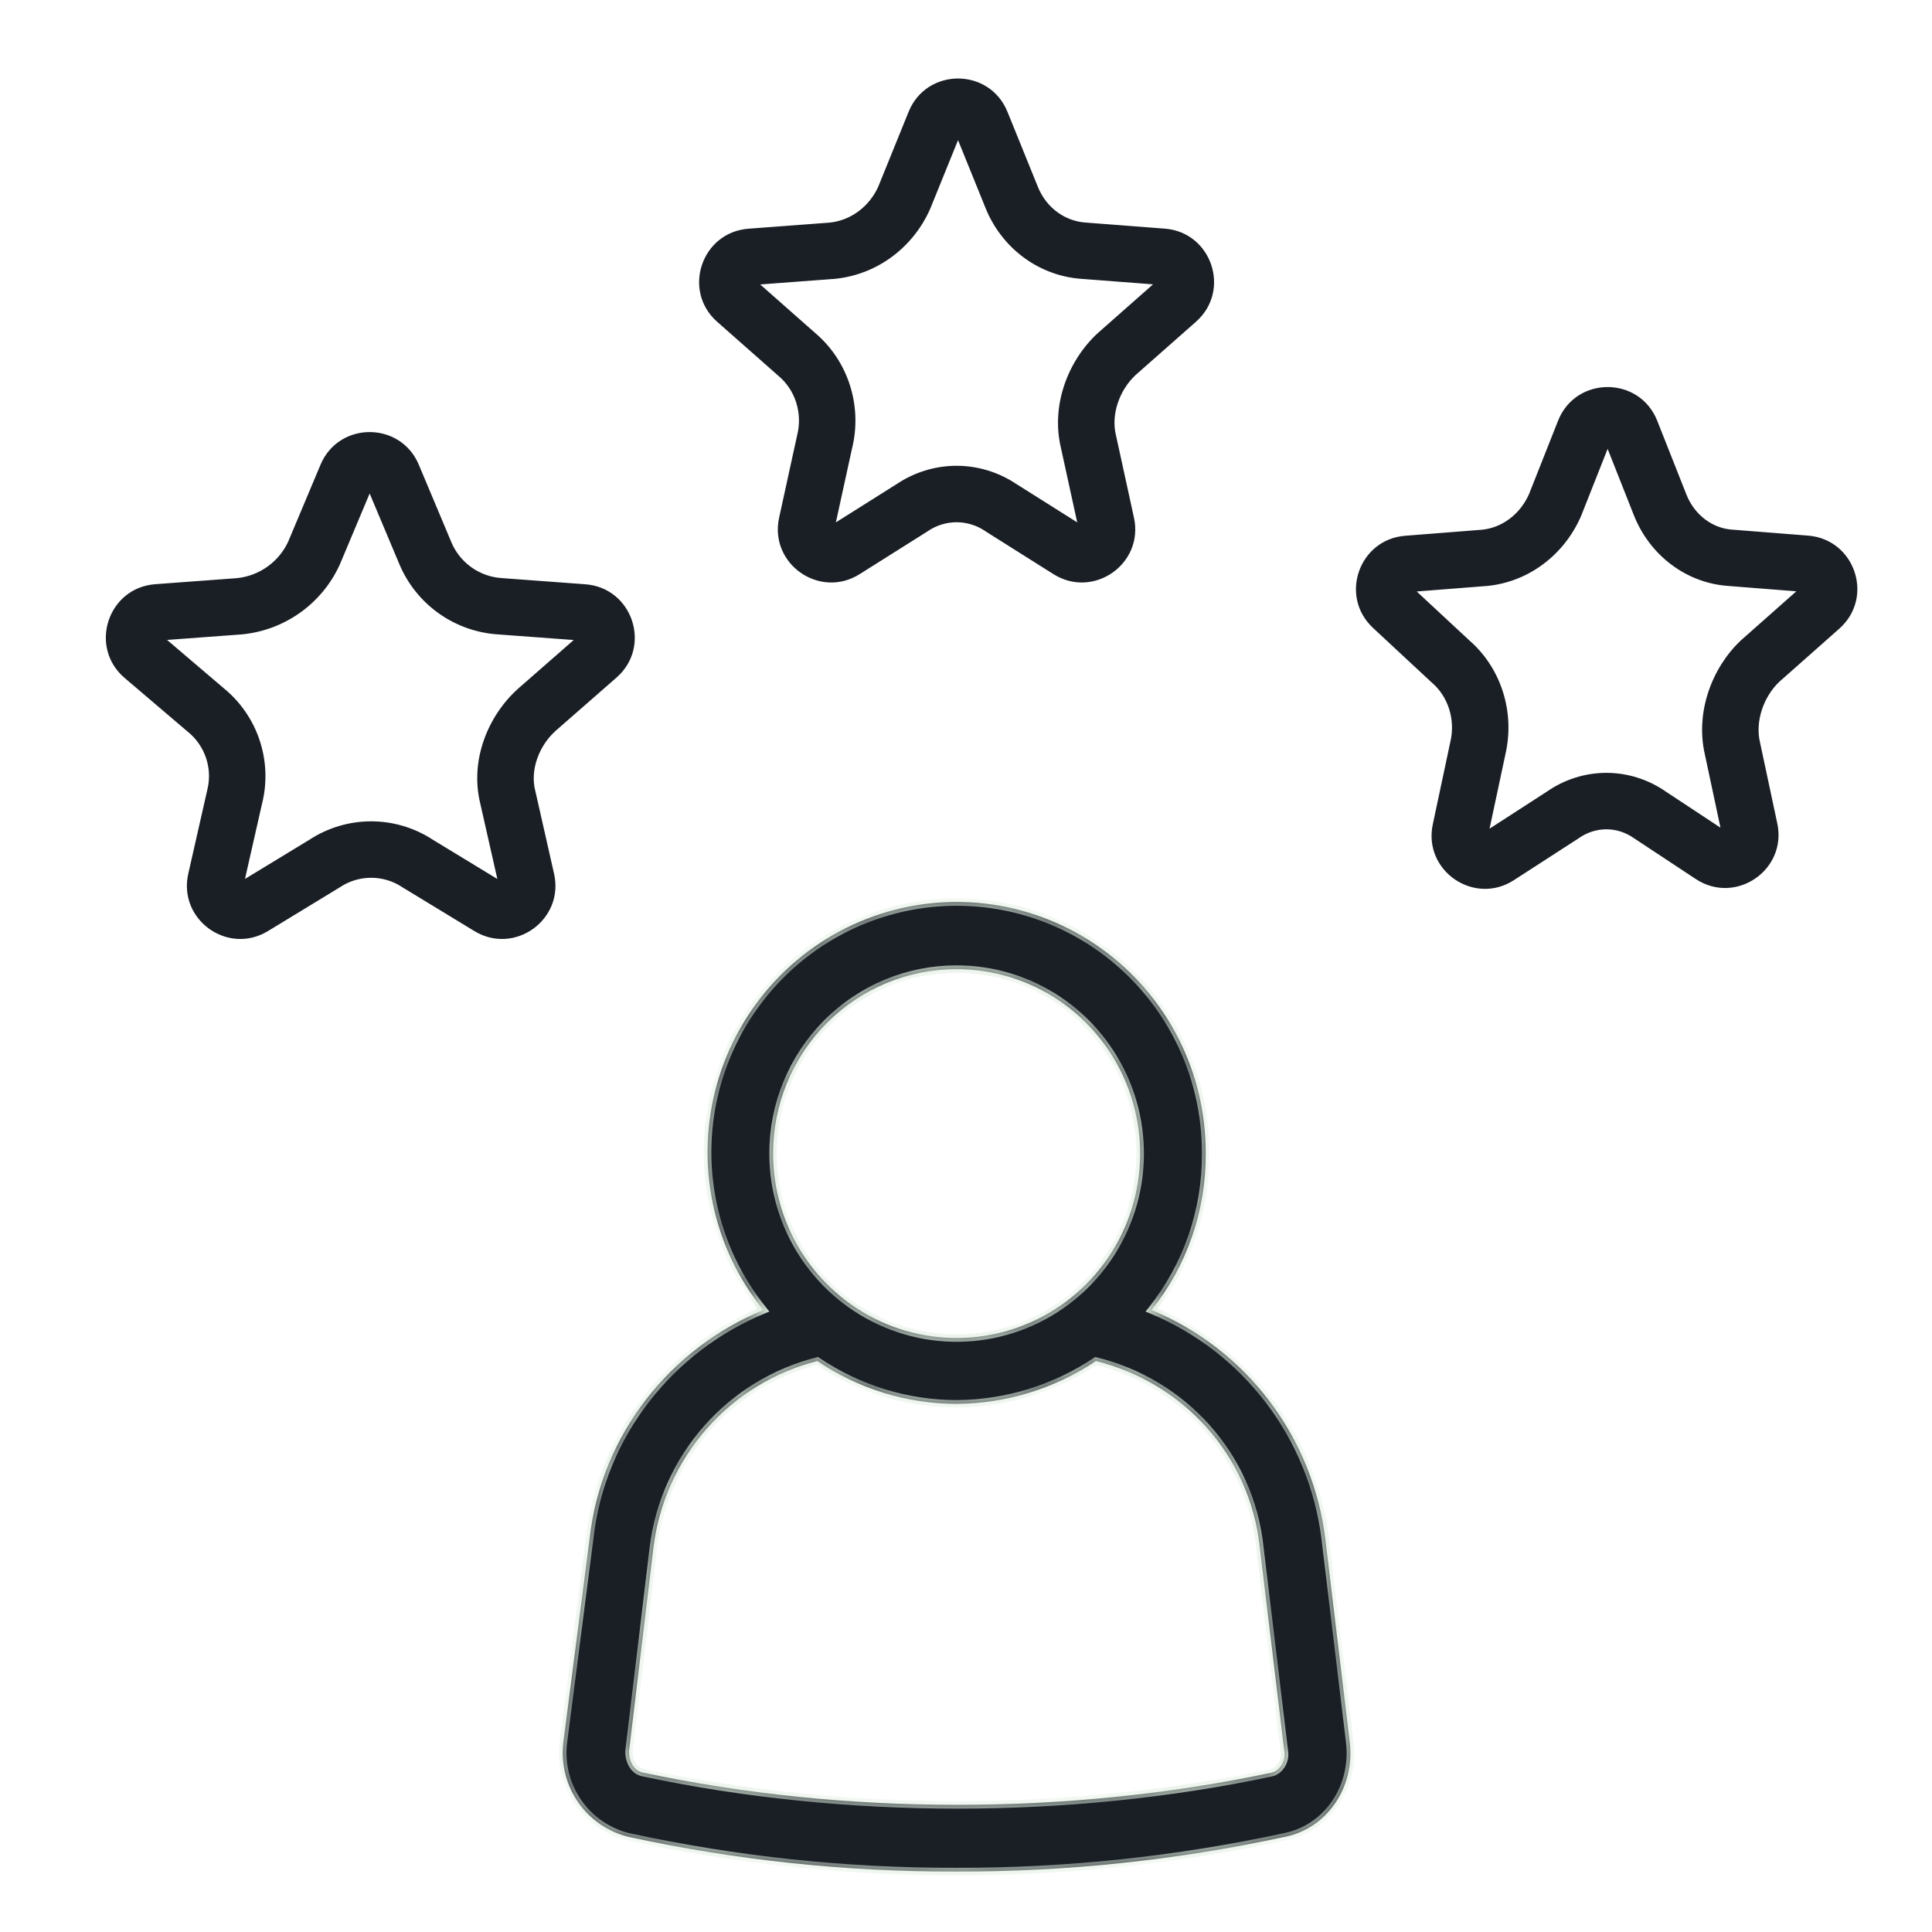 <svg width="77" height="77" viewBox="0 0 77 77" fill="none" xmlns="http://www.w3.org/2000/svg">
<g clip-path="url(#clip0_2_24567)">
<mask id="path-1-inside-1_2_24567" fill="white">
<path d="M52.82 61.333C52.573 59.333 51.803 57.434 50.586 55.831C49.37 54.228 47.752 52.979 45.898 52.211C47.308 50.443 48.069 48.241 48.053 45.976C48.061 44.377 47.687 42.799 46.962 41.376C46.236 39.953 45.181 38.725 43.885 37.798C42.589 36.87 41.09 36.269 39.514 36.045C37.939 35.822 36.333 35.982 34.832 36.513C33.331 37.044 31.979 37.929 30.889 39.095C29.8 40.261 29.006 41.673 28.573 43.212C28.141 44.751 28.083 46.371 28.404 47.938C28.726 49.504 29.417 50.969 30.42 52.211C26.763 53.72 23.955 57.133 23.498 61.333L22.448 69.471C22.354 70.308 22.568 71.151 23.05 71.841C23.532 72.53 24.249 73.018 25.065 73.212C29.357 74.142 33.736 74.604 38.126 74.591C42.516 74.601 46.895 74.138 51.187 73.212C52.885 72.884 53.995 71.243 53.799 69.471L52.82 61.333ZM38.126 38.626C39.573 38.626 40.987 39.057 42.19 39.864C43.392 40.672 44.33 41.82 44.884 43.163C45.437 44.506 45.582 45.984 45.3 47.41C45.018 48.836 44.321 50.145 43.298 51.173C42.275 52.201 40.972 52.901 39.553 53.185C38.134 53.469 36.664 53.323 35.327 52.767C33.991 52.21 32.848 51.268 32.045 50.06C31.241 48.851 30.812 47.43 30.812 45.976C30.81 45.01 30.998 44.054 31.366 43.161C31.733 42.269 32.271 41.458 32.951 40.775C33.63 40.092 34.437 39.551 35.325 39.182C36.213 38.813 37.165 38.624 38.126 38.626ZM50.665 70.652C42.632 72.359 33.685 72.359 25.653 70.652C25.261 70.587 25.07 70.193 25.07 69.799L26.045 61.661C26.263 59.908 27.004 58.262 28.169 56.939C29.334 55.615 30.87 54.676 32.575 54.245C34.216 55.355 36.148 55.949 38.126 55.951C40.102 55.939 42.032 55.346 43.677 54.245C47.138 55.098 49.816 57.986 50.208 61.661L51.187 69.799C51.252 70.193 50.991 70.587 50.665 70.652Z"/>
</mask>
<path d="M52.82 61.333C52.573 59.333 51.803 57.434 50.586 55.831C49.37 54.228 47.752 52.979 45.898 52.211C47.308 50.443 48.069 48.241 48.053 45.976C48.061 44.377 47.687 42.799 46.962 41.376C46.236 39.953 45.181 38.725 43.885 37.798C42.589 36.87 41.09 36.269 39.514 36.045C37.939 35.822 36.333 35.982 34.832 36.513C33.331 37.044 31.979 37.929 30.889 39.095C29.8 40.261 29.006 41.673 28.573 43.212C28.141 44.751 28.083 46.371 28.404 47.938C28.726 49.504 29.417 50.969 30.42 52.211C26.763 53.72 23.955 57.133 23.498 61.333L22.448 69.471C22.354 70.308 22.568 71.151 23.05 71.841C23.532 72.53 24.249 73.018 25.065 73.212C29.357 74.142 33.736 74.604 38.126 74.591C42.516 74.601 46.895 74.138 51.187 73.212C52.885 72.884 53.995 71.243 53.799 69.471L52.82 61.333ZM38.126 38.626C39.573 38.626 40.987 39.057 42.19 39.864C43.392 40.672 44.33 41.82 44.884 43.163C45.437 44.506 45.582 45.984 45.3 47.41C45.018 48.836 44.321 50.145 43.298 51.173C42.275 52.201 40.972 52.901 39.553 53.185C38.134 53.469 36.664 53.323 35.327 52.767C33.991 52.21 32.848 51.268 32.045 50.06C31.241 48.851 30.812 47.43 30.812 45.976C30.81 45.01 30.998 44.054 31.366 43.161C31.733 42.269 32.271 41.458 32.951 40.775C33.63 40.092 34.437 39.551 35.325 39.182C36.213 38.813 37.165 38.624 38.126 38.626ZM50.665 70.652C42.632 72.359 33.685 72.359 25.653 70.652C25.261 70.587 25.07 70.193 25.07 69.799L26.045 61.661C26.263 59.908 27.004 58.262 28.169 56.939C29.334 55.615 30.87 54.676 32.575 54.245C34.216 55.355 36.148 55.949 38.126 55.951C40.102 55.939 42.032 55.346 43.677 54.245C47.138 55.098 49.816 57.986 50.208 61.661L51.187 69.799C51.252 70.193 50.991 70.587 50.665 70.652Z" fill="#1A1F26"/>
<path d="M52.82 61.333L52.969 61.315L52.969 61.315L52.82 61.333ZM45.898 52.211L45.78 52.117L45.656 52.273L45.84 52.349L45.898 52.211ZM48.053 45.976L47.903 45.975L47.903 45.977L48.053 45.976ZM30.42 52.211L30.477 52.349L30.663 52.273L30.537 52.116L30.42 52.211ZM23.498 61.333L23.646 61.352L23.647 61.349L23.498 61.333ZM22.448 69.471L22.299 69.452L22.299 69.454L22.448 69.471ZM25.065 73.212L25.03 73.358L25.033 73.358L25.065 73.212ZM38.126 74.591L38.127 74.441L38.126 74.441L38.126 74.591ZM51.187 73.212L51.159 73.064L51.156 73.065L51.187 73.212ZM53.799 69.471L53.949 69.454L53.948 69.453L53.799 69.471ZM38.126 38.626L38.126 38.776H38.126V38.626ZM30.812 45.976L30.962 45.976L30.962 45.976L30.812 45.976ZM50.665 70.652L50.635 70.505L50.634 70.505L50.665 70.652ZM25.653 70.652L25.684 70.505L25.678 70.504L25.653 70.652ZM25.07 69.799L24.921 69.781L24.92 69.79V69.799H25.07ZM26.045 61.661L25.896 61.642L25.896 61.643L26.045 61.661ZM32.575 54.245L32.659 54.121L32.604 54.083L32.538 54.1L32.575 54.245ZM38.126 55.951L38.126 56.101L38.127 56.101L38.126 55.951ZM43.677 54.245L43.713 54.099L43.649 54.084L43.594 54.12L43.677 54.245ZM50.208 61.661L50.058 61.677L50.059 61.679L50.208 61.661ZM51.187 69.799L51.038 69.817L51.039 69.824L51.187 69.799ZM52.969 61.315C52.719 59.288 51.938 57.364 50.706 55.74L50.467 55.922C51.667 57.503 52.428 59.377 52.671 61.351L52.969 61.315ZM50.706 55.74C49.473 54.116 47.834 52.85 45.955 52.072L45.84 52.349C47.67 53.107 49.267 54.34 50.467 55.922L50.706 55.74ZM46.015 52.304C47.447 50.51 48.219 48.275 48.203 45.975L47.903 45.977C47.919 48.208 47.169 50.377 45.78 52.117L46.015 52.304ZM48.203 45.977C48.211 44.354 47.831 42.752 47.095 41.308L46.828 41.444C47.542 42.846 47.911 44.4 47.903 45.975L48.203 45.977ZM47.095 41.308C46.359 39.863 45.288 38.617 43.972 37.676L43.798 37.919C45.074 38.833 46.114 40.042 46.828 41.444L47.095 41.308ZM43.972 37.676C42.657 36.734 41.135 36.124 39.535 35.897L39.493 36.194C41.045 36.414 42.521 37.006 43.798 37.919L43.972 37.676ZM39.535 35.897C37.936 35.67 36.305 35.833 34.782 36.371L34.882 36.654C36.36 36.132 37.941 35.974 39.493 36.194L39.535 35.897ZM34.782 36.371C33.258 36.91 31.885 37.809 30.78 38.993L30.999 39.197C32.072 38.049 33.403 37.177 34.882 36.654L34.782 36.371ZM30.78 38.993C29.674 40.176 28.868 41.609 28.429 43.171L28.718 43.252C29.144 41.736 29.926 40.346 30.999 39.197L30.78 38.993ZM28.429 43.171C27.99 44.733 27.931 46.378 28.258 47.968L28.551 47.907C28.235 46.365 28.292 44.768 28.718 43.252L28.429 43.171ZM28.258 47.968C28.584 49.557 29.285 51.045 30.303 52.305L30.537 52.116C29.549 50.894 28.868 49.45 28.551 47.907L28.258 47.968ZM30.363 52.072C26.659 53.601 23.812 57.058 23.349 61.317L23.647 61.349C24.098 57.207 26.867 53.839 30.477 52.349L30.363 52.072ZM23.349 61.314L22.299 69.452L22.597 69.49L23.646 61.352L23.349 61.314ZM22.299 69.454C22.2 70.328 22.424 71.207 22.927 71.927L23.173 71.755C22.712 71.095 22.507 70.289 22.597 69.488L22.299 69.454ZM22.927 71.927C23.43 72.646 24.178 73.155 25.03 73.358L25.1 73.066C24.32 72.88 23.634 72.414 23.173 71.755L22.927 71.927ZM25.033 73.358C29.336 74.291 33.725 74.754 38.127 74.741L38.126 74.441C33.746 74.454 29.378 73.993 25.097 73.065L25.033 73.358ZM38.126 74.741C42.527 74.751 46.916 74.287 51.219 73.358L51.156 73.065C46.874 73.989 42.506 74.451 38.127 74.441L38.126 74.741ZM51.216 73.359C52.998 73.014 54.152 71.296 53.949 69.454L53.65 69.487C53.839 71.19 52.772 72.753 51.159 73.064L51.216 73.359ZM53.948 69.453L52.969 61.315L52.671 61.351L53.651 69.489L53.948 69.453ZM38.126 38.776C39.543 38.776 40.928 39.198 42.106 39.989L42.273 39.74C41.046 38.916 39.603 38.475 38.126 38.475V38.776ZM42.106 39.989C43.284 40.78 44.203 41.904 44.745 43.22L45.022 43.106C44.457 41.736 43.501 40.564 42.273 39.74L42.106 39.989ZM44.745 43.22C45.287 44.536 45.429 45.984 45.153 47.381L45.447 47.439C45.735 45.984 45.587 44.476 45.022 43.106L44.745 43.22ZM45.153 47.381C44.876 48.778 44.194 50.061 43.192 51.068L43.404 51.279C44.448 50.23 45.159 48.894 45.447 47.439L45.153 47.381ZM43.192 51.068C42.19 52.075 40.913 52.76 39.524 53.038L39.583 53.332C41.031 53.043 42.361 52.328 43.404 51.279L43.192 51.068ZM39.524 53.038C38.134 53.316 36.694 53.173 35.385 52.628L35.27 52.905C36.633 53.473 38.134 53.622 39.583 53.332L39.524 53.038ZM35.385 52.628C34.076 52.083 32.957 51.161 32.169 49.977L31.92 50.143C32.74 51.376 33.906 52.337 35.27 52.905L35.385 52.628ZM32.169 49.977C31.382 48.792 30.962 47.4 30.962 45.976H30.662C30.662 47.459 31.1 48.909 31.92 50.143L32.169 49.977ZM30.962 45.976C30.96 45.03 31.145 44.093 31.504 43.218L31.227 43.104C30.852 44.015 30.66 44.991 30.662 45.976L30.962 45.976ZM31.504 43.218C31.864 42.344 32.392 41.55 33.057 40.881L32.844 40.669C32.151 41.366 31.601 42.194 31.227 43.104L31.504 43.218ZM33.057 40.881C33.723 40.212 34.513 39.682 35.383 39.32L35.268 39.043C34.361 39.42 33.538 39.972 32.844 40.669L33.057 40.881ZM35.383 39.32C36.253 38.959 37.185 38.774 38.126 38.776L38.126 38.475C37.146 38.474 36.174 38.667 35.268 39.043L35.383 39.32ZM50.634 70.505C42.622 72.207 33.696 72.207 25.684 70.505L25.622 70.799C33.675 72.51 42.643 72.51 50.696 70.799L50.634 70.505ZM25.678 70.504C25.392 70.457 25.22 70.161 25.22 69.799H24.92C24.92 70.224 25.129 70.717 25.628 70.8L25.678 70.504ZM25.219 69.817L26.194 61.679L25.896 61.643L24.921 69.781L25.219 69.817ZM26.194 61.68C26.409 59.956 27.136 58.338 28.282 57.038L28.057 56.84C26.871 58.185 26.118 59.859 25.896 61.642L26.194 61.68ZM28.282 57.038C29.427 55.737 30.936 54.815 32.612 54.391L32.538 54.1C30.804 54.539 29.242 55.493 28.057 56.84L28.282 57.038ZM32.491 54.369C34.157 55.496 36.118 56.099 38.126 56.101L38.126 55.801C36.178 55.799 34.275 55.214 32.659 54.121L32.491 54.369ZM38.127 56.101C40.133 56.089 42.091 55.487 43.761 54.37L43.594 54.12C41.973 55.205 40.072 55.789 38.125 55.801L38.127 56.101ZM43.641 54.391C47.044 55.23 49.674 58.067 50.059 61.677L50.357 61.645C49.958 57.904 47.233 54.967 43.713 54.099L43.641 54.391ZM50.059 61.679L51.038 69.817L51.336 69.781L50.356 61.643L50.059 61.679ZM51.039 69.824C51.065 69.981 51.026 70.141 50.946 70.269C50.865 70.398 50.75 70.482 50.635 70.505L50.694 70.799C50.906 70.757 51.085 70.611 51.2 70.428C51.315 70.245 51.374 70.011 51.335 69.775L51.039 69.824Z" fill="#DEECDE" mask="url(#path-1-inside-1_2_24567)"/>
<path fill-rule="evenodd" clip-rule="evenodd" d="M36.329 4.502C37.004 2.838 39.361 2.838 40.036 4.502L41.252 7.502L41.253 7.502C41.425 7.927 41.706 8.289 42.06 8.551C42.413 8.812 42.827 8.964 43.253 8.994L43.26 8.995L46.412 9.236C48.175 9.372 48.908 11.56 47.582 12.73L45.175 14.855C44.497 15.49 44.144 16.501 44.353 17.367L44.355 17.378L44.357 17.388L45.072 20.657C45.451 22.39 43.553 23.722 42.052 22.776L39.377 21.09L39.361 21.08L39.346 21.07C38.98 20.82 38.556 20.689 38.124 20.689C37.693 20.689 37.268 20.82 36.902 21.07L36.887 21.08L36.871 21.09L34.194 22.777C32.693 23.723 30.795 22.391 31.174 20.657L31.889 17.388L31.892 17.375L31.895 17.362C32.006 16.911 31.99 16.435 31.848 15.993C31.706 15.552 31.445 15.167 31.103 14.882L31.092 14.873L31.082 14.864L28.668 12.734C27.341 11.563 28.077 9.372 29.842 9.24L33.091 8.996C33.519 8.949 33.931 8.788 34.287 8.525C34.643 8.261 34.931 7.904 35.119 7.486L36.329 4.502ZM39.399 8.254L38.182 5.254L36.966 8.254L36.96 8.269L36.953 8.283C36.627 9.018 36.119 9.657 35.476 10.132C34.833 10.608 34.078 10.904 33.285 10.986L33.27 10.988L33.256 10.989L29.991 11.234L32.395 13.355C33.028 13.886 33.497 14.59 33.752 15.38C34.006 16.171 34.037 17.02 33.84 17.827L33.128 21.085L35.79 19.407C36.481 18.94 37.292 18.689 38.124 18.689C38.956 18.689 39.767 18.94 40.458 19.407L43.118 21.084L42.406 17.825C42.009 16.161 42.687 14.435 43.823 13.381L43.832 13.372L43.842 13.364L46.259 11.231L43.114 10.989L43.11 10.989C42.301 10.932 41.525 10.643 40.87 10.159C40.215 9.674 39.707 9.013 39.399 8.254L39.399 8.254ZM12.889 18.571C13.575 16.937 15.89 16.937 16.577 18.571L17.875 21.66L17.875 21.661C18.052 22.082 18.343 22.447 18.716 22.712C19.089 22.978 19.528 23.134 19.985 23.164L19.994 23.164L19.994 23.164L23.32 23.411C25.09 23.542 25.825 25.742 24.489 26.91L22.064 29.032C21.352 29.672 20.995 30.678 21.208 31.529L21.21 31.54L21.213 31.551L21.96 34.85C22.35 36.573 20.479 37.919 18.97 37L16.123 35.268L16.108 35.259L16.093 35.249C15.707 34.995 15.255 34.859 14.792 34.859C14.33 34.859 13.878 34.995 13.492 35.249L13.476 35.259L13.461 35.268L10.616 37C9.107 37.918 7.235 36.572 7.626 34.849L8.374 31.55L8.377 31.537L8.38 31.524C8.494 31.078 8.477 30.61 8.332 30.173C8.186 29.737 7.918 29.351 7.559 29.063L7.548 29.054L7.538 29.045L5.049 26.924C3.688 25.765 4.415 23.539 6.198 23.407L9.465 23.166C9.922 23.117 10.359 22.952 10.733 22.685C11.106 22.418 11.404 22.06 11.598 21.644L12.889 18.571ZM14.733 19.345L13.435 22.435L13.428 22.45L13.421 22.465C13.082 23.203 12.556 23.84 11.895 24.312C11.234 24.784 10.461 25.075 9.653 25.157L9.64 25.158L9.627 25.159L6.346 25.402L8.824 27.514C9.476 28.042 9.964 28.745 10.229 29.541C10.494 30.337 10.526 31.192 10.321 32.005L9.576 35.291L12.407 33.568C13.116 33.106 13.945 32.859 14.792 32.859C15.639 32.859 16.468 33.106 17.177 33.568L20.009 35.292L19.265 32.003C18.849 30.322 19.562 28.588 20.733 27.539L20.742 27.531L20.742 27.531L23.172 25.405L19.851 25.159C19.025 25.105 18.23 24.821 17.556 24.341C16.88 23.86 16.352 23.2 16.031 22.435L16.031 22.435L14.733 19.345ZM65.932 16.815C65.265 15.129 62.879 15.129 62.213 16.815L61.059 19.733C60.874 20.153 60.593 20.509 60.249 20.77C59.906 21.031 59.51 21.188 59.102 21.234L56.013 21.477C54.277 21.614 53.533 23.75 54.808 24.936L57.119 27.084L57.135 27.099L57.151 27.113C57.482 27.395 57.737 27.78 57.876 28.225C58.016 28.67 58.032 29.15 57.923 29.606L57.92 29.619L57.917 29.632L57.226 32.878C56.855 34.619 58.773 35.941 60.268 34.974L62.824 33.322L62.839 33.312L62.855 33.301C63.207 33.055 63.613 32.927 64.023 32.927C64.432 32.927 64.838 33.055 65.191 33.301L65.202 33.309L65.213 33.317L67.653 34.929C69.147 35.916 71.085 34.594 70.712 32.843L70.027 29.631L70.025 29.621L70.022 29.611C69.816 28.735 70.165 27.72 70.821 27.088L73.223 24.963C74.544 23.793 73.814 21.61 72.054 21.471L69.028 21.233L69.021 21.233C68.615 21.204 68.219 21.055 67.878 20.796C67.536 20.537 67.261 20.176 67.093 19.749L67.092 19.748L65.932 16.815ZM62.912 20.484L64.072 17.55L65.233 20.484L65.233 20.484C65.532 21.241 66.027 21.902 66.669 22.39C67.311 22.877 68.075 23.169 68.874 23.227L68.878 23.227L71.897 23.465L69.481 25.603L69.468 25.615L69.454 25.628C68.343 26.685 67.689 28.406 68.073 30.058L68.756 33.26L66.326 31.655C65.647 31.183 64.847 30.927 64.023 30.927C63.201 30.927 62.402 31.182 61.724 31.652L59.182 33.295L59.871 30.06C60.061 29.257 60.032 28.413 59.784 27.626C59.538 26.841 59.084 26.139 58.467 25.606L56.17 23.471L59.274 23.227L59.288 23.226L59.302 23.224C60.084 23.141 60.827 22.842 61.458 22.363C62.088 21.886 62.583 21.246 62.9 20.513L62.906 20.499L62.912 20.484Z" fill="#1A1F26"/>
<path d="M40.036 4.502L39.92 4.549L39.92 4.549L40.036 4.502ZM36.329 4.502L36.445 4.549L36.445 4.549L36.329 4.502ZM41.252 7.502L41.368 7.455L41.368 7.455L41.252 7.502ZM41.253 7.502L41.137 7.549L41.137 7.549L41.253 7.502ZM42.06 8.551L42.134 8.45L42.134 8.45L42.06 8.551ZM43.253 8.994L43.244 9.119L43.244 9.119L43.253 8.994ZM43.26 8.995L43.27 8.87L43.269 8.87L43.26 8.995ZM46.412 9.236L46.403 9.361L46.403 9.361L46.412 9.236ZM47.582 12.73L47.5 12.636L47.5 12.636L47.582 12.73ZM45.175 14.855L45.092 14.761L45.09 14.763L45.175 14.855ZM44.353 17.367L44.231 17.396L44.231 17.396L44.353 17.367ZM44.355 17.378L44.477 17.351L44.477 17.348L44.355 17.378ZM44.357 17.388L44.235 17.415L44.235 17.415L44.357 17.388ZM45.072 20.657L44.95 20.683L44.95 20.683L45.072 20.657ZM42.052 22.776L41.985 22.882L41.985 22.882L42.052 22.776ZM39.377 21.09L39.31 21.196L39.31 21.196L39.377 21.09ZM39.361 21.08L39.291 21.183L39.295 21.186L39.361 21.08ZM39.346 21.07L39.276 21.173L39.276 21.173L39.346 21.07ZM36.902 21.07L36.831 20.967L36.831 20.967L36.902 21.07ZM36.887 21.08L36.953 21.186L36.957 21.183L36.887 21.08ZM36.871 21.09L36.804 20.984L36.804 20.984L36.871 21.09ZM34.194 22.777L34.128 22.671L34.128 22.671L34.194 22.777ZM31.174 20.657L31.296 20.684L31.296 20.684L31.174 20.657ZM31.889 17.388L31.767 17.361L31.767 17.361L31.889 17.388ZM31.892 17.375L31.77 17.345L31.77 17.348L31.892 17.375ZM31.895 17.362L32.016 17.392L32.016 17.392L31.895 17.362ZM31.848 15.993L31.729 16.032L31.729 16.032L31.848 15.993ZM31.103 14.882L31.183 14.786L31.183 14.786L31.103 14.882ZM31.092 14.873L31.01 14.967L31.012 14.969L31.092 14.873ZM31.082 14.864L31.164 14.77L31.164 14.77L31.082 14.864ZM28.668 12.734L28.751 12.64L28.751 12.64L28.668 12.734ZM29.842 9.24L29.851 9.364L29.851 9.364L29.842 9.24ZM33.091 8.996L33.1 9.12L33.104 9.12L33.091 8.996ZM34.287 8.525L34.361 8.625L34.361 8.625L34.287 8.525ZM35.119 7.486L35.233 7.537L35.235 7.533L35.119 7.486ZM38.182 5.254L38.298 5.207L38.182 4.921L38.067 5.207L38.182 5.254ZM39.399 8.254L39.515 8.207L39.515 8.207L39.399 8.254ZM36.966 8.254L36.85 8.207L36.85 8.207L36.966 8.254ZM36.96 8.269L37.074 8.319L37.076 8.316L36.96 8.269ZM36.953 8.283L36.839 8.233L36.839 8.233L36.953 8.283ZM35.476 10.132L35.402 10.032L35.402 10.032L35.476 10.132ZM33.285 10.986L33.272 10.862L33.272 10.862L33.285 10.986ZM33.27 10.988L33.28 11.113L33.283 11.112L33.27 10.988ZM33.256 10.989L33.266 11.114L33.266 11.114L33.256 10.989ZM29.991 11.234L29.982 11.11L29.686 11.132L29.909 11.328L29.991 11.234ZM32.395 13.355L32.312 13.449L32.315 13.451L32.395 13.355ZM33.752 15.38L33.633 15.419L33.633 15.419L33.752 15.38ZM33.84 17.827L33.719 17.798L33.718 17.801L33.84 17.827ZM33.128 21.085L33.006 21.058L32.942 21.349L33.195 21.19L33.128 21.085ZM35.79 19.407L35.857 19.513L35.86 19.511L35.79 19.407ZM40.458 19.407L40.388 19.511L40.391 19.513L40.458 19.407ZM43.118 21.084L43.052 21.19L43.304 21.349L43.24 21.057L43.118 21.084ZM42.406 17.825L42.528 17.798L42.527 17.796L42.406 17.825ZM43.823 13.381L43.908 13.472L43.908 13.472L43.823 13.381ZM43.832 13.372L43.749 13.278L43.747 13.281L43.832 13.372ZM43.842 13.364L43.924 13.458L43.924 13.458L43.842 13.364ZM46.259 11.231L46.342 11.324L46.564 11.129L46.269 11.106L46.259 11.231ZM43.114 10.989L43.124 10.865L43.123 10.865L43.114 10.989ZM43.11 10.989L43.102 11.114L43.102 11.114L43.11 10.989ZM40.87 10.159L40.796 10.259L40.796 10.259L40.87 10.159ZM39.399 8.254L39.283 8.301L39.283 8.301L39.399 8.254ZM16.577 18.571L16.462 18.619L16.462 18.619L16.577 18.571ZM12.889 18.571L12.774 18.522L12.774 18.522L12.889 18.571ZM17.875 21.66L17.759 21.709L17.76 21.709L17.875 21.66ZM17.875 21.661L17.99 21.612L17.99 21.612L17.875 21.661ZM18.716 22.712L18.789 22.61L18.789 22.61L18.716 22.712ZM19.985 23.164L19.977 23.288L19.977 23.288L19.985 23.164ZM19.994 23.164L20.119 23.17L20.125 23.048L20.002 23.04L19.994 23.164ZM19.994 23.164L19.869 23.159L19.864 23.28L19.985 23.289L19.994 23.164ZM23.32 23.411L23.329 23.286L23.329 23.286L23.32 23.411ZM24.489 26.91L24.571 27.005L24.571 27.005L24.489 26.91ZM22.064 29.032L21.981 28.938L21.98 28.939L22.064 29.032ZM21.208 31.529L21.329 31.499L21.329 31.499L21.208 31.529ZM21.21 31.54L21.332 31.512L21.332 31.509L21.21 31.54ZM21.213 31.551L21.335 31.523L21.335 31.523L21.213 31.551ZM21.96 34.85L22.082 34.822L22.082 34.822L21.96 34.85ZM18.97 37L18.905 37.107L18.905 37.107L18.97 37ZM16.123 35.268L16.058 35.375L16.058 35.375L16.123 35.268ZM16.108 35.259L16.039 35.363L16.043 35.366L16.108 35.259ZM16.093 35.249L16.024 35.353L16.024 35.353L16.093 35.249ZM13.492 35.249L13.56 35.353L13.56 35.353L13.492 35.249ZM13.476 35.259L13.541 35.366L13.545 35.363L13.476 35.259ZM13.461 35.268L13.526 35.375L13.526 35.375L13.461 35.268ZM10.616 37L10.681 37.107L10.681 37.107L10.616 37ZM7.626 34.849L7.504 34.821L7.504 34.821L7.626 34.849ZM8.374 31.55L8.252 31.523L8.252 31.523L8.374 31.55ZM8.377 31.537L8.256 31.506L8.255 31.51L8.377 31.537ZM8.38 31.524L8.259 31.493L8.259 31.493L8.38 31.524ZM8.332 30.173L8.45 30.134L8.45 30.134L8.332 30.173ZM7.559 29.063L7.638 28.966L7.638 28.966L7.559 29.063ZM7.548 29.054L7.467 29.149L7.47 29.152L7.548 29.054ZM7.538 29.045L7.619 28.95L7.619 28.95L7.538 29.045ZM5.049 26.924L4.968 27.02L4.968 27.02L5.049 26.924ZM6.198 23.407L6.189 23.283L6.189 23.283L6.198 23.407ZM9.465 23.166L9.474 23.29L9.478 23.29L9.465 23.166ZM10.733 22.685L10.806 22.786L10.806 22.786L10.733 22.685ZM11.598 21.644L11.711 21.697L11.713 21.693L11.598 21.644ZM13.435 22.435L13.55 22.483L13.55 22.483L13.435 22.435ZM14.733 19.345L14.848 19.297L14.733 19.022L14.617 19.297L14.733 19.345ZM13.428 22.45L13.542 22.503L13.544 22.499L13.428 22.45ZM13.421 22.465L13.535 22.517L13.535 22.517L13.421 22.465ZM11.895 24.312L11.822 24.21L11.822 24.21L11.895 24.312ZM9.653 25.157L9.64 25.032L9.64 25.032L9.653 25.157ZM9.64 25.158L9.649 25.283L9.652 25.282L9.64 25.158ZM9.627 25.159L9.617 25.034L9.617 25.034L9.627 25.159ZM6.346 25.402L6.336 25.277L6.033 25.3L6.265 25.497L6.346 25.402ZM8.824 27.514L8.743 27.609L8.746 27.611L8.824 27.514ZM10.229 29.541L10.347 29.501L10.347 29.501L10.229 29.541ZM10.321 32.005L10.2 31.975L10.2 31.977L10.321 32.005ZM9.576 35.291L9.454 35.264L9.389 35.552L9.641 35.398L9.576 35.291ZM12.407 33.568L12.472 33.675L12.475 33.673L12.407 33.568ZM17.177 33.568L17.109 33.673L17.112 33.675L17.177 33.568ZM20.009 35.292L19.944 35.399L20.196 35.552L20.131 35.264L20.009 35.292ZM19.265 32.003L19.386 31.975L19.386 31.973L19.265 32.003ZM20.733 27.539L20.65 27.446L20.65 27.446L20.733 27.539ZM20.742 27.531L20.837 27.45L20.754 27.353L20.658 27.438L20.742 27.531ZM20.742 27.531L20.647 27.612L20.729 27.708L20.824 27.625L20.742 27.531ZM23.172 25.405L23.254 25.499L23.479 25.303L23.181 25.281L23.172 25.405ZM19.851 25.159L19.86 25.035L19.859 25.035L19.851 25.159ZM17.556 24.341L17.628 24.239L17.628 24.239L17.556 24.341ZM16.031 22.435L16.146 22.387L16.146 22.386L16.031 22.435ZM16.031 22.435L15.916 22.483L15.916 22.484L16.031 22.435ZM62.213 16.815L62.329 16.861L62.329 16.861L62.213 16.815ZM65.932 16.815L65.816 16.861L65.816 16.861L65.932 16.815ZM61.059 19.733L61.173 19.783L61.175 19.779L61.059 19.733ZM60.249 20.77L60.174 20.67L60.174 20.67L60.249 20.77ZM59.102 21.234L59.112 21.359L59.116 21.358L59.102 21.234ZM56.013 21.477L56.023 21.602L56.023 21.602L56.013 21.477ZM54.808 24.936L54.723 25.027L54.723 25.027L54.808 24.936ZM57.119 27.084L57.034 27.176L57.034 27.176L57.119 27.084ZM57.135 27.099L57.05 27.191L57.054 27.194L57.135 27.099ZM57.151 27.113L57.232 27.017L57.232 27.017L57.151 27.113ZM57.876 28.225L57.995 28.187L57.995 28.187L57.876 28.225ZM57.923 29.606L57.801 29.577L57.801 29.577L57.923 29.606ZM57.92 29.619L57.798 29.59L57.797 29.593L57.92 29.619ZM57.917 29.632L57.795 29.606L57.795 29.606L57.917 29.632ZM57.226 32.878L57.348 32.904L57.348 32.904L57.226 32.878ZM60.268 34.974L60.2 34.869L60.2 34.869L60.268 34.974ZM62.824 33.322L62.892 33.427L62.892 33.427L62.824 33.322ZM62.839 33.312L62.907 33.417L62.911 33.414L62.839 33.312ZM62.855 33.301L62.783 33.199L62.783 33.199L62.855 33.301ZM65.191 33.301L65.263 33.199L65.263 33.199L65.191 33.301ZM65.202 33.309L65.13 33.412L65.133 33.413L65.202 33.309ZM65.213 33.317L65.144 33.421L65.144 33.421L65.213 33.317ZM67.653 34.929L67.722 34.825L67.722 34.825L67.653 34.929ZM70.712 32.843L70.589 32.869L70.589 32.869L70.712 32.843ZM70.027 29.631L69.905 29.657L69.905 29.657L70.027 29.631ZM70.025 29.621L70.147 29.595L70.146 29.592L70.025 29.621ZM70.022 29.611L69.901 29.639L69.901 29.64L70.022 29.611ZM70.821 27.088L70.738 26.994L70.734 26.998L70.821 27.088ZM73.223 24.963L73.305 25.056L73.305 25.056L73.223 24.963ZM72.054 21.471L72.044 21.596L72.044 21.596L72.054 21.471ZM69.028 21.233L69.038 21.108L69.037 21.108L69.028 21.233ZM69.021 21.233L69.012 21.357L69.012 21.357L69.021 21.233ZM67.878 20.796L67.953 20.697L67.953 20.697L67.878 20.796ZM67.093 19.749L66.976 19.794L66.976 19.794L67.093 19.749ZM67.092 19.748L67.209 19.703L67.209 19.702L67.092 19.748ZM64.072 17.55L64.189 17.505L64.072 17.211L63.956 17.505L64.072 17.55ZM62.912 20.484L62.796 20.438L62.796 20.438L62.912 20.484ZM65.233 20.484L65.35 20.441L65.349 20.438L65.233 20.484ZM65.233 20.484L65.115 20.527L65.116 20.53L65.233 20.484ZM66.669 22.39L66.745 22.29L66.745 22.29L66.669 22.39ZM68.874 23.227L68.865 23.352L68.865 23.352L68.874 23.227ZM68.878 23.227L68.888 23.103L68.887 23.103L68.878 23.227ZM71.897 23.465L71.98 23.559L72.201 23.363L71.907 23.34L71.897 23.465ZM69.481 25.603L69.398 25.51L69.398 25.51L69.481 25.603ZM69.468 25.615L69.385 25.521L69.381 25.525L69.468 25.615ZM69.454 25.628L69.368 25.537L69.368 25.537L69.454 25.628ZM68.073 30.058L68.195 30.032L68.195 30.03L68.073 30.058ZM68.756 33.26L68.687 33.364L68.942 33.533L68.878 33.234L68.756 33.26ZM66.326 31.655L66.255 31.758L66.257 31.759L66.326 31.655ZM61.724 31.652L61.791 31.757L61.795 31.755L61.724 31.652ZM59.182 33.295L59.06 33.269L58.997 33.563L59.25 33.4L59.182 33.295ZM59.871 30.06L59.749 30.031L59.748 30.034L59.871 30.06ZM59.784 27.626L59.665 27.663L59.665 27.663L59.784 27.626ZM58.467 25.606L58.382 25.698L58.385 25.701L58.467 25.606ZM56.17 23.471L56.16 23.346L55.876 23.369L56.085 23.563L56.17 23.471ZM59.274 23.227L59.264 23.102L59.264 23.102L59.274 23.227ZM59.288 23.226L59.298 23.351L59.301 23.35L59.288 23.226ZM59.302 23.224L59.288 23.1L59.288 23.1L59.302 23.224ZM61.458 22.363L61.382 22.264L61.382 22.264L61.458 22.363ZM62.9 20.513L62.785 20.463L62.785 20.463L62.9 20.513ZM62.906 20.499L63.021 20.548L63.023 20.545L62.906 20.499ZM40.152 4.455C39.434 2.687 36.931 2.687 36.213 4.455L36.445 4.549C37.078 2.989 39.287 2.989 39.92 4.549L40.152 4.455ZM41.368 7.455L40.152 4.455L39.92 4.549L41.137 7.549L41.368 7.455ZM41.368 7.455L41.368 7.455L41.137 7.549L41.137 7.549L41.368 7.455ZM42.134 8.45C41.799 8.203 41.532 7.859 41.368 7.455L41.137 7.549C41.318 7.995 41.613 8.376 41.985 8.651L42.134 8.45ZM43.262 8.869C42.859 8.841 42.469 8.698 42.134 8.45L41.985 8.651C42.358 8.927 42.794 9.088 43.244 9.119L43.262 8.869ZM43.269 8.87L43.262 8.869L43.244 9.119L43.252 9.119L43.269 8.87ZM46.422 9.112L43.27 8.87L43.251 9.119L46.403 9.361L46.422 9.112ZM47.665 12.824C49.074 11.581 48.295 9.256 46.422 9.112L46.403 9.361C48.055 9.488 48.743 11.54 47.5 12.636L47.665 12.824ZM45.258 14.948L47.665 12.824L47.5 12.636L45.092 14.761L45.258 14.948ZM44.474 17.338C44.277 16.521 44.61 15.554 45.26 14.946L45.09 14.763C44.383 15.425 44.01 16.481 44.231 17.396L44.474 17.338ZM44.477 17.348L44.474 17.338L44.231 17.396L44.234 17.407L44.477 17.348ZM44.48 17.361L44.477 17.351L44.233 17.404L44.235 17.415L44.48 17.361ZM45.194 20.63L44.48 17.361L44.235 17.415L44.95 20.683L45.194 20.63ZM41.985 22.882C43.58 23.887 45.597 22.472 45.194 20.63L44.95 20.683C45.305 22.309 43.526 23.557 42.118 22.67L41.985 22.882ZM39.31 21.196L41.985 22.882L42.118 22.67L39.444 20.984L39.31 21.196ZM39.295 21.186L39.31 21.196L39.444 20.984L39.428 20.974L39.295 21.186ZM39.276 21.173L39.291 21.183L39.432 20.977L39.417 20.967L39.276 21.173ZM38.124 20.814C38.53 20.814 38.931 20.937 39.276 21.173L39.417 20.967C39.03 20.703 38.581 20.564 38.124 20.564V20.814ZM36.972 21.173C37.318 20.937 37.718 20.814 38.124 20.814V20.564C37.667 20.564 37.218 20.703 36.831 20.967L36.972 21.173ZM36.957 21.183L36.972 21.173L36.831 20.967L36.816 20.977L36.957 21.183ZM36.938 21.196L36.953 21.186L36.82 20.974L36.804 20.984L36.938 21.196ZM34.261 22.883L36.938 21.196L36.804 20.984L34.128 22.671L34.261 22.883ZM31.052 20.631C30.649 22.472 32.666 23.887 34.261 22.883L34.128 22.671C32.72 23.558 30.941 22.309 31.296 20.684L31.052 20.631ZM31.767 17.361L31.052 20.631L31.296 20.684L32.011 17.415L31.767 17.361ZM31.77 17.348L31.767 17.361L32.011 17.415L32.014 17.402L31.77 17.348ZM31.774 17.332L31.77 17.345L32.013 17.405L32.016 17.392L31.774 17.332ZM31.729 16.032C31.864 16.451 31.88 16.903 31.774 17.332L32.016 17.392C32.133 16.918 32.116 16.419 31.967 15.955L31.729 16.032ZM31.023 14.978C31.347 15.248 31.594 15.612 31.729 16.032L31.967 15.955C31.817 15.492 31.544 15.087 31.183 14.786L31.023 14.978ZM31.012 14.969L31.023 14.978L31.183 14.786L31.172 14.777L31.012 14.969ZM30.999 14.957L31.01 14.967L31.175 14.779L31.164 14.77L30.999 14.957ZM28.585 12.827L30.999 14.957L31.164 14.77L28.751 12.64L28.585 12.827ZM29.832 9.115C27.957 9.256 27.175 11.583 28.585 12.827L28.751 12.64C27.507 11.542 28.197 9.489 29.851 9.364L29.832 9.115ZM33.081 8.871L29.832 9.115L29.851 9.364L33.1 9.12L33.081 8.871ZM34.213 8.424C33.874 8.674 33.483 8.827 33.077 8.871L33.104 9.12C33.555 9.071 33.988 8.901 34.361 8.625L34.213 8.424ZM35.005 7.435C34.825 7.834 34.551 8.174 34.213 8.424L34.361 8.625C34.735 8.349 35.036 7.975 35.233 7.537L35.005 7.435ZM36.213 4.455L35.003 7.439L35.235 7.533L36.445 4.549L36.213 4.455ZM38.067 5.301L39.283 8.301L39.515 8.207L38.298 5.207L38.067 5.301ZM37.082 8.301L38.298 5.301L38.067 5.207L36.85 8.207L37.082 8.301ZM37.076 8.316L37.082 8.301L36.85 8.207L36.844 8.222L37.076 8.316ZM37.068 8.334L37.074 8.319L36.846 8.218L36.839 8.233L37.068 8.334ZM35.551 10.233C36.211 9.744 36.733 9.089 37.068 8.334L36.839 8.233C36.522 8.948 36.027 9.569 35.402 10.032L35.551 10.233ZM33.298 11.111C34.113 11.026 34.89 10.722 35.551 10.233L35.402 10.032C34.777 10.495 34.042 10.782 33.272 10.862L33.298 11.111ZM33.283 11.112L33.298 11.111L33.272 10.862L33.258 10.864L33.283 11.112ZM33.266 11.114L33.28 11.113L33.261 10.863L33.247 10.864L33.266 11.114ZM30.001 11.359L33.266 11.114L33.247 10.864L29.982 11.11L30.001 11.359ZM32.478 13.261L30.074 11.14L29.909 11.328L32.312 13.449L32.478 13.261ZM33.87 15.342C33.609 14.53 33.127 13.806 32.475 13.259L32.315 13.451C32.929 13.966 33.385 14.65 33.633 15.419L33.87 15.342ZM33.962 17.857C34.164 17.027 34.132 16.155 33.87 15.342L33.633 15.419C33.88 16.188 33.91 17.013 33.719 17.798L33.962 17.857ZM33.25 21.111L33.962 17.854L33.718 17.801L33.006 21.058L33.25 21.111ZM35.724 19.301L33.061 20.979L33.195 21.19L35.857 19.513L35.724 19.301ZM38.124 18.564C37.267 18.564 36.432 18.823 35.72 19.304L35.86 19.511C36.531 19.057 37.317 18.814 38.124 18.814V18.564ZM40.528 19.304C39.817 18.823 38.981 18.564 38.124 18.564V18.814C38.931 18.814 39.718 19.057 40.388 19.511L40.528 19.304ZM43.185 20.978L40.525 19.301L40.391 19.513L43.052 21.19L43.185 20.978ZM42.284 17.852L42.996 21.111L43.24 21.057L42.528 17.798L42.284 17.852ZM43.738 13.289C42.574 14.37 41.876 16.14 42.284 17.854L42.527 17.796C42.142 16.182 42.8 14.5 43.908 13.472L43.738 13.289ZM43.747 13.281L43.738 13.289L43.908 13.472L43.917 13.464L43.747 13.281ZM43.759 13.27L43.749 13.278L43.915 13.466L43.924 13.458L43.759 13.27ZM46.176 11.137L43.759 13.27L43.924 13.458L46.342 11.324L46.176 11.137ZM43.105 11.114L46.249 11.355L46.269 11.106L43.124 10.865L43.105 11.114ZM43.102 11.114L43.105 11.114L43.123 10.865L43.119 10.864L43.102 11.114ZM40.796 10.259C41.47 10.758 42.268 11.055 43.102 11.114L43.119 10.864C42.333 10.809 41.581 10.529 40.945 10.058L40.796 10.259ZM39.283 8.301C39.6 9.081 40.122 9.761 40.796 10.259L40.945 10.058C40.308 9.587 39.814 8.945 39.515 8.207L39.283 8.301ZM39.283 8.3L39.283 8.301L39.515 8.207L39.515 8.207L39.283 8.3ZM16.692 18.522C15.963 16.786 13.503 16.786 12.774 18.522L13.004 18.619C13.648 17.087 15.818 17.087 16.462 18.619L16.692 18.522ZM17.99 21.612L16.692 18.522L16.462 18.619L17.759 21.709L17.99 21.612ZM17.99 21.612L17.99 21.612L17.76 21.709L17.76 21.709L17.99 21.612ZM18.789 22.61C18.435 22.358 18.158 22.013 17.99 21.612L17.759 21.709C17.946 22.152 18.252 22.535 18.644 22.814L18.789 22.61ZM19.993 23.039C19.56 23.011 19.142 22.862 18.789 22.61L18.644 22.814C19.035 23.093 19.497 23.257 19.977 23.288L19.993 23.039ZM20.002 23.04L19.993 23.039L19.977 23.288L19.986 23.289L20.002 23.04ZM20.119 23.17L20.119 23.17L19.869 23.159L19.869 23.159L20.119 23.17ZM23.329 23.286L20.003 23.04L19.985 23.289L23.31 23.535L23.329 23.286ZM24.571 27.005C25.99 25.763 25.209 23.425 23.329 23.286L23.31 23.535C24.97 23.658 25.659 25.721 24.407 26.816L24.571 27.005ZM22.146 29.126L24.571 27.005L24.407 26.816L21.981 28.938L22.146 29.126ZM21.329 31.499C21.129 30.7 21.465 29.739 22.147 29.125L21.98 28.939C21.24 29.605 20.861 30.657 21.086 31.559L21.329 31.499ZM21.332 31.509L21.329 31.499L21.086 31.559L21.089 31.57L21.332 31.509ZM21.335 31.523L21.332 31.512L21.088 31.567L21.091 31.578L21.335 31.523ZM22.082 34.822L21.335 31.523L21.091 31.578L21.838 34.878L22.082 34.822ZM18.905 37.107C20.508 38.083 22.496 36.653 22.082 34.822L21.838 34.878C22.204 36.493 20.449 37.755 19.035 36.894L18.905 37.107ZM16.058 35.375L18.905 37.107L19.035 36.894L16.188 35.161L16.058 35.375ZM16.043 35.366L16.058 35.375L16.188 35.161L16.173 35.152L16.043 35.366ZM16.024 35.353L16.039 35.363L16.177 35.154L16.162 35.145L16.024 35.353ZM14.792 34.984C15.23 34.984 15.659 35.112 16.024 35.353L16.162 35.145C15.755 34.877 15.279 34.734 14.792 34.734V34.984ZM13.56 35.353C13.926 35.112 14.354 34.984 14.792 34.984V34.734C14.305 34.734 13.829 34.877 13.423 35.145L13.56 35.353ZM13.545 35.363L13.56 35.353L13.423 35.145L13.408 35.154L13.545 35.363ZM13.526 35.375L13.541 35.366L13.412 35.152L13.396 35.161L13.526 35.375ZM10.681 37.107L13.526 35.375L13.396 35.161L10.551 36.893L10.681 37.107ZM7.504 34.821C7.089 36.652 9.077 38.083 10.681 37.107L10.551 36.893C9.136 37.754 7.381 36.492 7.748 34.877L7.504 34.821ZM8.252 31.523L7.504 34.821L7.748 34.877L8.496 31.578L8.252 31.523ZM8.255 31.51L8.252 31.523L8.496 31.578L8.499 31.565L8.255 31.51ZM8.259 31.493L8.256 31.506L8.498 31.568L8.501 31.555L8.259 31.493ZM8.213 30.213C8.351 30.626 8.367 31.071 8.259 31.493L8.501 31.555C8.621 31.086 8.603 30.593 8.45 30.134L8.213 30.213ZM7.481 29.16C7.821 29.434 8.075 29.799 8.213 30.213L8.45 30.134C8.297 29.674 8.015 29.269 7.638 28.966L7.481 29.16ZM7.47 29.152L7.481 29.16L7.638 28.966L7.627 28.957L7.47 29.152ZM7.456 29.14L7.467 29.149L7.629 28.959L7.619 28.95L7.456 29.14ZM4.968 27.02L7.456 29.14L7.619 28.95L5.13 26.829L4.968 27.02ZM6.189 23.283C4.295 23.423 3.522 25.788 4.968 27.02L5.13 26.829C3.854 25.742 4.536 23.656 6.207 23.532L6.189 23.283ZM9.456 23.041L6.189 23.283L6.207 23.532L9.474 23.29L9.456 23.041ZM10.66 22.583C10.304 22.837 9.887 22.995 9.452 23.041L9.478 23.29C9.956 23.239 10.414 23.066 10.806 22.786L10.66 22.583ZM11.484 21.591C11.3 21.987 11.016 22.329 10.66 22.583L10.806 22.786C11.196 22.507 11.508 22.132 11.711 21.697L11.484 21.591ZM12.774 18.522L11.482 21.596L11.713 21.693L13.004 18.619L12.774 18.522ZM13.55 22.483L14.848 19.394L14.617 19.297L13.319 22.387L13.55 22.483ZM13.544 22.499L13.55 22.483L13.319 22.387L13.313 22.402L13.544 22.499ZM13.535 22.517L13.542 22.503L13.315 22.398L13.308 22.413L13.535 22.517ZM11.968 24.414C12.647 23.929 13.187 23.275 13.535 22.517L13.308 22.413C12.978 23.131 12.466 23.751 11.822 24.21L11.968 24.414ZM9.665 25.281C10.495 25.198 11.289 24.899 11.968 24.414L11.822 24.21C11.179 24.67 10.427 24.953 9.64 25.032L9.665 25.281ZM9.652 25.282L9.665 25.281L9.64 25.032L9.627 25.034L9.652 25.282ZM9.636 25.284L9.649 25.283L9.631 25.033L9.617 25.034L9.636 25.284ZM6.355 25.527L9.636 25.284L9.617 25.034L6.336 25.277L6.355 25.527ZM8.906 27.419L6.427 25.307L6.265 25.497L8.743 27.609L8.906 27.419ZM10.347 29.501C10.075 28.683 9.573 27.959 8.903 27.417L8.746 27.611C9.379 28.124 9.853 28.807 10.11 29.58L10.347 29.501ZM10.443 32.036C10.653 31.199 10.62 30.32 10.347 29.501L10.11 29.58C10.368 30.353 10.399 31.184 10.2 31.975L10.443 32.036ZM9.698 35.319L10.443 32.033L10.2 31.977L9.454 35.264L9.698 35.319ZM12.342 33.462L9.511 35.184L9.641 35.398L12.472 33.675L12.342 33.462ZM14.792 32.734C13.921 32.734 13.068 32.988 12.339 33.464L12.475 33.673C13.164 33.224 13.969 32.984 14.792 32.984V32.734ZM17.246 33.464C16.516 32.988 15.664 32.734 14.792 32.734V32.984C15.615 32.984 16.42 33.224 17.109 33.673L17.246 33.464ZM20.074 35.185L17.242 33.462L17.112 33.675L19.944 35.399L20.074 35.185ZM19.142 32.03L19.887 35.319L20.131 35.264L19.386 31.975L19.142 32.03ZM20.65 27.446C19.45 28.521 18.715 30.3 19.143 32.032L19.386 31.973C18.984 30.344 19.674 28.656 20.817 27.632L20.65 27.446ZM20.658 27.438L20.65 27.446L20.817 27.632L20.825 27.624L20.658 27.438ZM20.837 27.45L20.837 27.45L20.647 27.612L20.647 27.612L20.837 27.45ZM23.09 25.311L20.66 27.437L20.824 27.625L23.254 25.499L23.09 25.311ZM19.841 25.284L23.163 25.53L23.181 25.281L19.86 25.035L19.841 25.284ZM17.483 24.443C18.176 24.937 18.993 25.228 19.842 25.284L19.859 25.035C19.056 24.982 18.284 24.706 17.628 24.239L17.483 24.443ZM15.916 22.483C16.246 23.27 16.789 23.948 17.483 24.443L17.628 24.239C16.972 23.772 16.458 23.13 16.146 22.387L15.916 22.483ZM15.916 22.484L15.916 22.484L16.146 22.386L16.146 22.386L15.916 22.484ZM14.617 19.394L15.916 22.483L16.146 22.387L14.848 19.297L14.617 19.394ZM62.329 16.861C62.954 15.28 65.191 15.28 65.816 16.861L66.049 16.769C65.34 14.978 62.805 14.978 62.096 16.769L62.329 16.861ZM61.175 19.779L62.329 16.861L62.096 16.769L60.942 19.687L61.175 19.779ZM60.325 20.87C60.686 20.596 60.98 20.222 61.173 19.783L60.944 19.682C60.768 20.084 60.5 20.423 60.174 20.67L60.325 20.87ZM59.116 21.358C59.547 21.31 59.964 21.143 60.325 20.87L60.174 20.67C59.848 20.918 59.474 21.067 59.088 21.11L59.116 21.358ZM56.023 21.602L59.112 21.359L59.092 21.11L56.003 21.353L56.023 21.602ZM54.893 24.844C53.697 23.733 54.395 21.73 56.023 21.602L56.003 21.353C54.158 21.498 53.368 23.768 54.723 25.027L54.893 24.844ZM57.205 26.993L54.893 24.844L54.723 25.027L57.034 27.176L57.205 26.993ZM57.22 27.007L57.205 26.993L57.034 27.176L57.05 27.19L57.22 27.007ZM57.232 27.017L57.216 27.004L57.054 27.194L57.07 27.208L57.232 27.017ZM57.995 28.187C57.849 27.721 57.581 27.316 57.232 27.017L57.07 27.208C57.382 27.475 57.624 27.839 57.757 28.262L57.995 28.187ZM58.044 29.635C58.159 29.157 58.142 28.654 57.995 28.187L57.757 28.262C57.89 28.686 57.906 29.143 57.801 29.577L58.044 29.635ZM58.041 29.648L58.044 29.635L57.801 29.577L57.798 29.59L58.041 29.648ZM58.039 29.658L58.042 29.645L57.797 29.593L57.795 29.606L58.039 29.658ZM57.348 32.904L58.039 29.658L57.795 29.606L57.104 32.852L57.348 32.904ZM60.2 34.869C58.798 35.775 57.001 34.536 57.348 32.904L57.104 32.852C56.71 34.702 58.747 36.106 60.336 35.079L60.2 34.869ZM62.756 33.217L60.2 34.869L60.336 35.079L62.892 33.427L62.756 33.217ZM62.772 33.207L62.756 33.217L62.892 33.427L62.907 33.417L62.772 33.207ZM62.783 33.199L62.768 33.21L62.911 33.414L62.926 33.404L62.783 33.199ZM64.023 32.802C63.587 32.802 63.156 32.938 62.783 33.199L62.926 33.404C63.258 33.172 63.639 33.052 64.023 33.052V32.802ZM65.263 33.199C64.89 32.938 64.459 32.802 64.023 32.802V33.052C64.406 33.052 64.787 33.172 65.119 33.404L65.263 33.199ZM65.273 33.207L65.263 33.199L65.119 33.404L65.13 33.411L65.273 33.207ZM65.282 33.212L65.271 33.205L65.133 33.413L65.144 33.421L65.282 33.212ZM67.722 34.825L65.282 33.212L65.144 33.421L67.584 35.033L67.722 34.825ZM70.589 32.869C70.939 34.511 69.122 35.75 67.722 34.825L67.584 35.033C69.171 36.082 71.231 34.677 70.834 32.817L70.589 32.869ZM69.905 29.657L70.589 32.869L70.834 32.817L70.149 29.605L69.905 29.657ZM69.902 29.647L69.905 29.657L70.149 29.605L70.147 29.595L69.902 29.647ZM69.901 29.64L69.903 29.65L70.146 29.592L70.144 29.582L69.901 29.64ZM70.734 26.998C70.05 27.657 69.683 28.716 69.901 29.639L70.144 29.582C69.949 28.754 70.28 27.783 70.908 27.178L70.734 26.998ZM73.14 24.869L70.738 26.994L70.904 27.182L73.305 25.056L73.14 24.869ZM72.044 21.596C73.694 21.726 74.379 23.773 73.14 24.869L73.305 25.056C74.71 23.814 73.933 21.494 72.064 21.347L72.044 21.596ZM69.018 21.358L72.044 21.596L72.064 21.347L69.038 21.108L69.018 21.358ZM69.012 21.357L69.019 21.358L69.037 21.108L69.029 21.108L69.012 21.357ZM67.802 20.896C68.162 21.169 68.581 21.326 69.012 21.357L69.029 21.108C68.648 21.081 68.276 20.941 67.953 20.697L67.802 20.896ZM66.976 19.794C67.153 20.243 67.442 20.622 67.802 20.896L67.953 20.697C67.63 20.452 67.37 20.11 67.209 19.703L66.976 19.794ZM66.976 19.794L66.976 19.794L67.209 19.703L67.209 19.703L66.976 19.794ZM65.816 16.861L66.976 19.794L67.209 19.702L66.049 16.769L65.816 16.861ZM63.956 17.505L62.796 20.438L63.028 20.53L64.189 17.596L63.956 17.505ZM65.349 20.438L64.189 17.505L63.956 17.596L65.116 20.53L65.349 20.438ZM65.35 20.441L65.35 20.441L65.115 20.527L65.115 20.527L65.35 20.441ZM66.745 22.29C66.121 21.817 65.64 21.174 65.349 20.438L65.116 20.53C65.424 21.307 65.932 21.988 66.594 22.489L66.745 22.29ZM68.883 23.103C68.108 23.047 67.368 22.763 66.745 22.29L66.594 22.489C67.255 22.991 68.041 23.292 68.865 23.352L68.883 23.103ZM68.887 23.103L68.883 23.103L68.865 23.352L68.869 23.352L68.887 23.103ZM71.907 23.34L68.888 23.103L68.868 23.352L71.887 23.59L71.907 23.34ZM69.564 25.697L71.98 23.559L71.814 23.371L69.398 25.51L69.564 25.697ZM69.55 25.709L69.564 25.697L69.398 25.51L69.385 25.522L69.55 25.709ZM69.541 25.718L69.554 25.706L69.381 25.525L69.368 25.537L69.541 25.718ZM68.195 30.03C67.822 28.426 68.457 26.749 69.541 25.718L69.368 25.537C68.229 26.621 67.556 28.386 67.951 30.086L68.195 30.03ZM68.878 33.234L68.195 30.032L67.951 30.084L68.633 33.286L68.878 33.234ZM66.257 31.759L68.687 33.364L68.825 33.156L66.395 31.551L66.257 31.759ZM64.023 31.052C64.82 31.052 65.596 31.3 66.255 31.758L66.397 31.552C65.698 31.066 64.873 30.802 64.023 30.802V31.052ZM61.795 31.755C62.452 31.299 63.227 31.052 64.023 31.052V30.802C63.175 30.802 62.351 31.065 61.652 31.549L61.795 31.755ZM59.25 33.4L61.791 31.757L61.656 31.547L59.114 33.19L59.25 33.4ZM59.748 30.034L59.06 33.269L59.304 33.321L59.993 30.086L59.748 30.034ZM59.665 27.663C59.906 28.429 59.934 29.25 59.749 30.031L59.992 30.089C60.188 29.264 60.158 28.397 59.904 27.588L59.665 27.663ZM58.385 25.701C58.984 26.218 59.426 26.9 59.665 27.663L59.904 27.588C59.651 26.782 59.184 26.06 58.548 25.512L58.385 25.701ZM56.085 23.563L58.382 25.698L58.552 25.515L56.255 23.38L56.085 23.563ZM59.264 23.102L56.16 23.346L56.18 23.596L59.284 23.352L59.264 23.102ZM59.278 23.101L59.264 23.102L59.284 23.352L59.298 23.351L59.278 23.101ZM59.288 23.1L59.275 23.102L59.301 23.35L59.315 23.349L59.288 23.1ZM61.382 22.264C60.77 22.729 60.048 23.019 59.288 23.1L59.315 23.349C60.121 23.263 60.885 22.955 61.533 22.463L61.382 22.264ZM62.785 20.463C62.477 21.177 61.995 21.799 61.382 22.264L61.533 22.463C62.181 21.972 62.69 21.315 63.015 20.563L62.785 20.463ZM62.792 20.449L62.785 20.463L63.015 20.563L63.021 20.548L62.792 20.449ZM62.796 20.438L62.79 20.453L63.023 20.545L63.028 20.53L62.796 20.438Z" fill="#1A1F26"/>
</g>
<defs>
<clipPath id="clip0_2_24567">
<rect width="76.246" height="76" fill="white" transform="translate(0 0.662)"/>
</clipPath>
</defs>
</svg>
